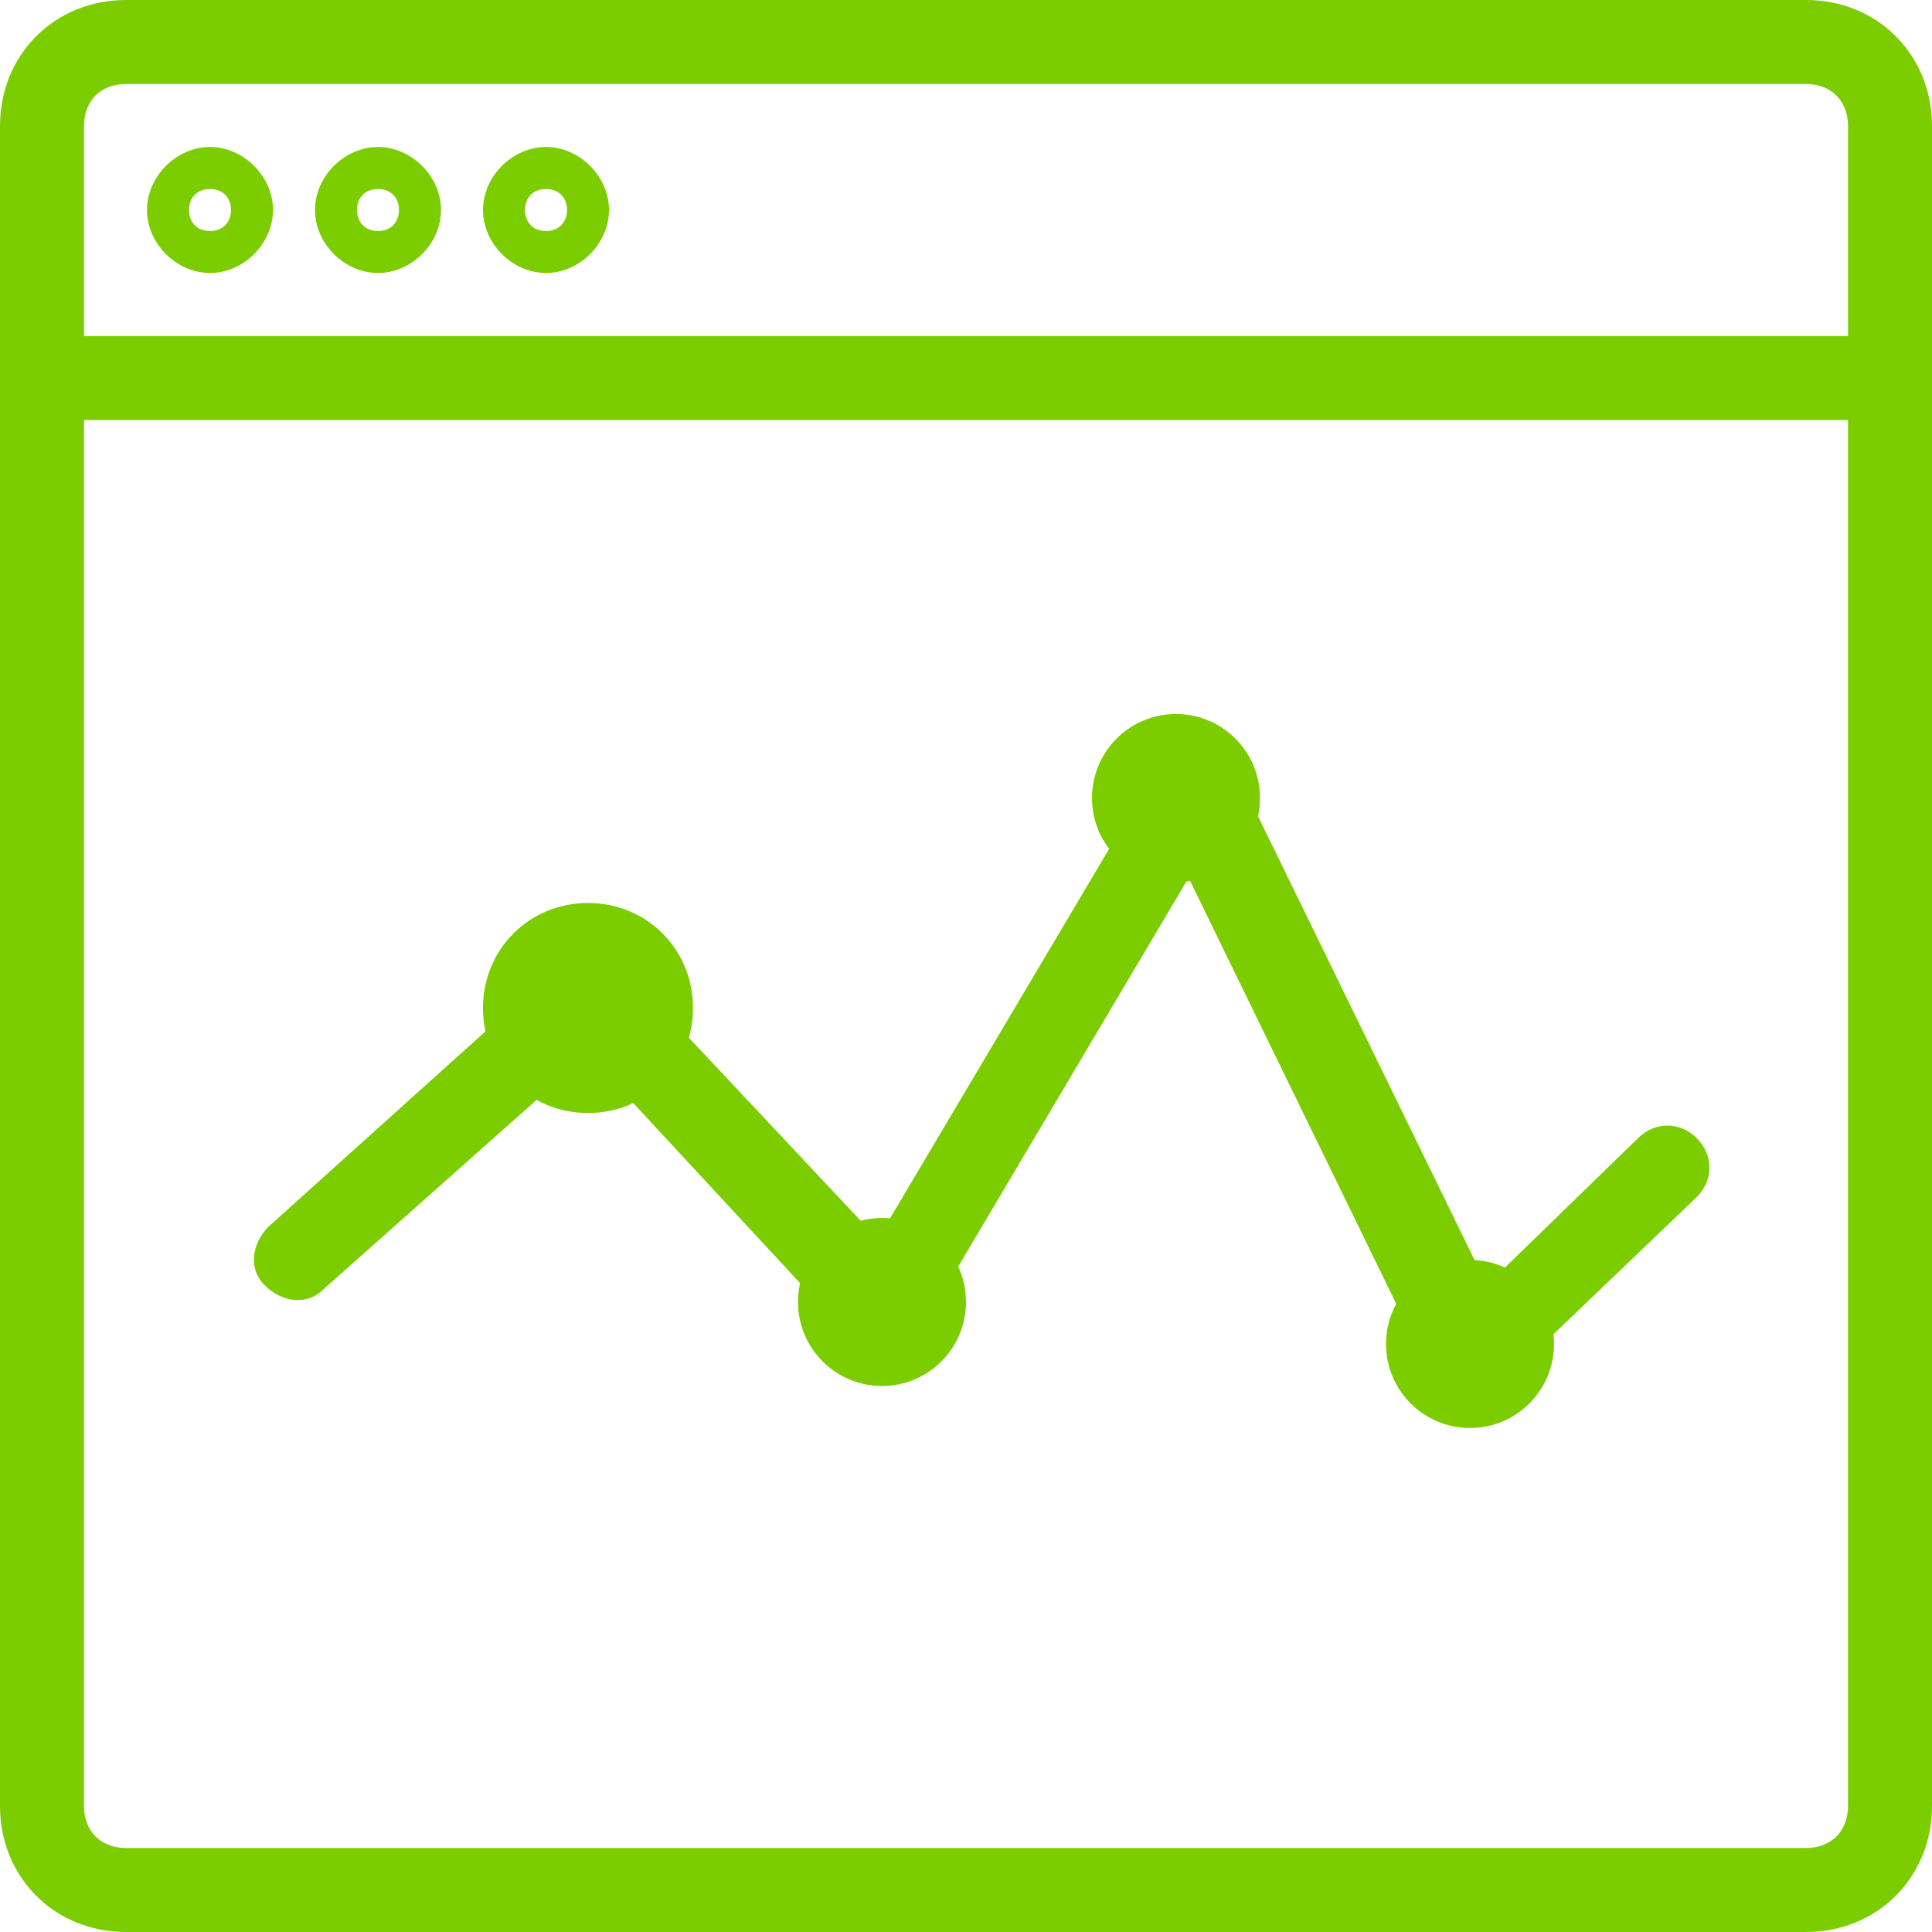 <svg width="70" height="70" viewBox="0 0 70 70" fill="none" xmlns="http://www.w3.org/2000/svg">
<path d="M65.435 70H4.565C1.978 70 0 68.022 0 65.435V4.565C0 1.978 1.978 0 4.565 0H65.435C68.022 0 70 1.978 70 4.565V65.435C70 68.022 68.022 70 65.435 70ZM4.565 3.043C3.652 3.043 3.043 3.652 3.043 4.565V65.435C3.043 66.348 3.652 66.957 4.565 66.957H65.435C66.348 66.957 66.957 66.348 66.957 65.435V4.565C66.957 3.652 66.348 3.043 65.435 3.043H4.565Z" fill="#7BCD00"/>
<path d="M7.609 9.891C6.391 9.891 5.326 8.826 5.326 7.609C5.326 6.391 6.391 5.326 7.609 5.326C8.826 5.326 9.891 6.391 9.891 7.609C9.891 8.826 8.826 9.891 7.609 9.891ZM7.609 6.848C7.152 6.848 6.848 7.152 6.848 7.609C6.848 8.065 7.152 8.37 7.609 8.37C8.065 8.37 8.37 8.065 8.37 7.609C8.37 7.152 8.065 6.848 7.609 6.848Z" fill="#7BCD00"/>
<path d="M13.696 9.891C12.478 9.891 11.413 8.826 11.413 7.609C11.413 6.391 12.478 5.326 13.696 5.326C14.913 5.326 15.978 6.391 15.978 7.609C15.978 8.826 14.913 9.891 13.696 9.891ZM13.696 6.848C13.239 6.848 12.935 7.152 12.935 7.609C12.935 8.065 13.239 8.37 13.696 8.37C14.152 8.37 14.457 8.065 14.457 7.609C14.457 7.152 14.152 6.848 13.696 6.848Z" fill="#7BCD00"/>
<path d="M19.783 9.891C18.565 9.891 17.5 8.826 17.5 7.609C17.5 6.391 18.565 5.326 19.783 5.326C21 5.326 22.065 6.391 22.065 7.609C22.065 8.826 21 9.891 19.783 9.891ZM19.783 6.848C19.326 6.848 19.022 7.152 19.022 7.609C19.022 8.065 19.326 8.37 19.783 8.37C20.239 8.37 20.544 8.065 20.544 7.609C20.544 7.152 20.239 6.848 19.783 6.848Z" fill="#7BCD00"/>
<path d="M68.478 12.174H1.521V15.217H68.478V12.174Z" fill="#7BCD00"/>
<path d="M53.261 50.674C53.108 50.674 53.108 50.674 52.956 50.674C52.5 50.522 52.043 50.217 51.891 49.913L43.065 31.804L33.326 48.239C33.022 48.696 32.717 49 32.108 49C31.652 49 31.195 48.848 30.891 48.544L21.304 38.196L11.717 46.717C11.108 47.326 10.195 47.174 9.587 46.565C8.978 45.957 9.13 45.044 9.739 44.435L20.391 34.848C21 34.239 21.913 34.391 22.521 35L31.804 44.891L42 27.696C42.304 27.239 42.761 26.935 43.369 26.935C43.978 26.935 44.434 27.239 44.739 27.848L53.869 46.565L59.348 41.239C59.956 40.63 60.869 40.63 61.478 41.239C62.087 41.848 62.087 42.761 61.478 43.37L54.326 50.217C54.022 50.522 53.717 50.674 53.261 50.674Z" fill="#7BCD00"/>
<path d="M42.609 31.957C44.29 31.957 45.652 30.594 45.652 28.913C45.652 27.232 44.29 25.87 42.609 25.87C40.928 25.87 39.565 27.232 39.565 28.913C39.565 30.594 40.928 31.957 42.609 31.957Z" fill="#7BCD00"/>
<path d="M31.957 50.217C33.637 50.217 35 48.855 35 47.174C35 45.493 33.637 44.13 31.957 44.13C30.276 44.13 28.913 45.493 28.913 47.174C28.913 48.855 30.276 50.217 31.957 50.217Z" fill="#7BCD00"/>
<path d="M53.261 51.739C54.942 51.739 56.305 50.376 56.305 48.696C56.305 47.015 54.942 45.652 53.261 45.652C51.58 45.652 50.218 47.015 50.218 48.696C50.218 50.376 51.58 51.739 53.261 51.739Z" fill="#7BCD00"/>
<path d="M21.304 40.326C19.174 40.326 17.5 38.652 17.5 36.522C17.5 34.391 19.174 32.717 21.304 32.717C23.435 32.717 25.109 34.391 25.109 36.522C25.109 38.652 23.435 40.326 21.304 40.326ZM21.304 35.761C20.848 35.761 20.544 36.065 20.544 36.522C20.544 36.978 20.848 37.282 21.304 37.282C21.761 37.282 22.065 36.978 22.065 36.522C22.065 36.065 21.761 35.761 21.304 35.761Z" fill="#7BCD00"/>
</svg>
